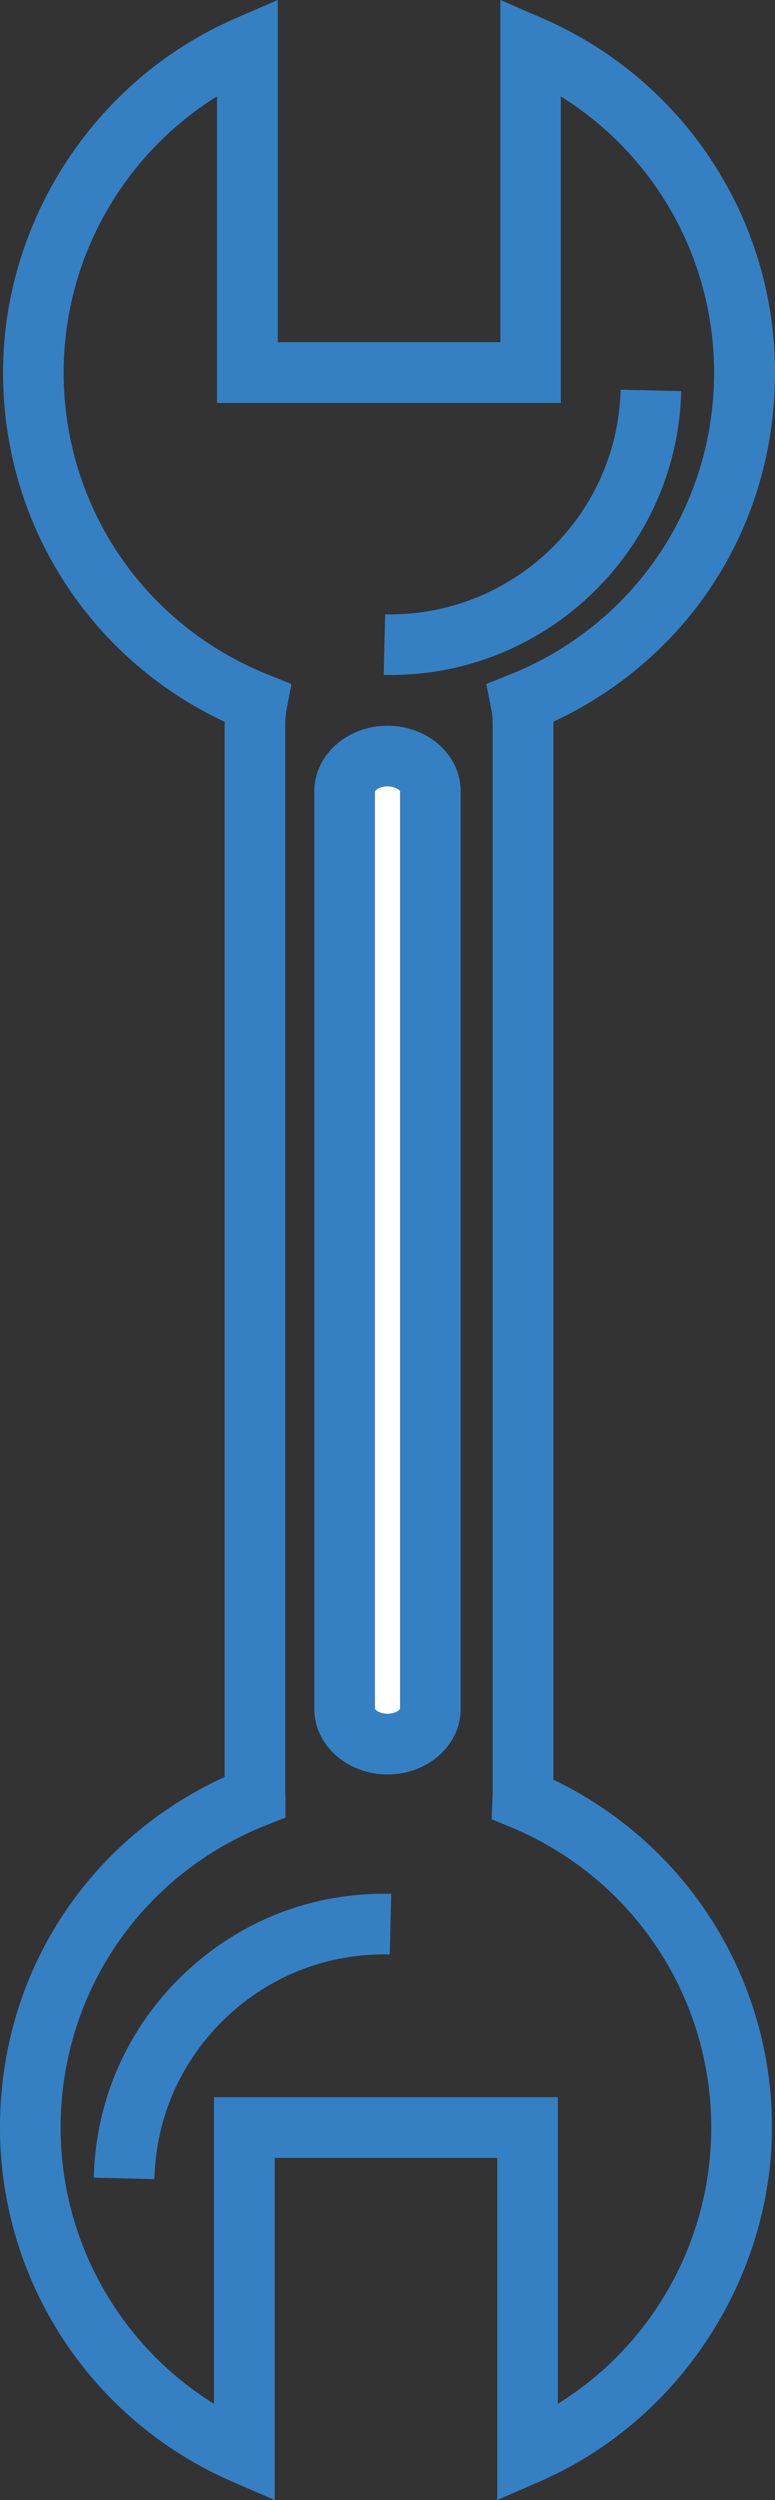 <svg viewBox="0 0 81.56 263.09" xmlns="http://www.w3.org/2000/svg" data-name="Capa 2" id="Capa_2">
  <rect x="0" y="0" width="81.56" height="263.09" fill="#333333" stroke="none"/>
  <defs>
    <style>
      .cls-1 {
        fill: #fff;
      }

      .cls-2 {
        fill: #3580c3;
      }
    </style>
  </defs>
  <g data-name="Capa 1" id="Capa_1-2">
    <g>
      <path d="M52.33,263.09v-36.01h-23.42v36.01l-4.46-1.94c-14.85-6.44-24.45-21.07-24.45-37.27s9.21-30.27,23.64-36.89v-110.77c0-.09,0-.17,0-.26C9.39,69.27.32,55.1.32,39.21S9.91,8.4,24.76,1.94l4.47-1.94v36.01h23.43V0l4.47,1.94c14.84,6.46,24.43,21.08,24.43,37.26s-9.07,30.07-23.32,36.75c0,.09,0,.17,0,.26v111.07c14.04,6.75,23,20.89,23,36.59s-9.6,30.82-24.45,37.27l-4.46,1.94ZM22.52,220.69h36.19v32.27c9.94-6.18,16.14-17.12,16.14-29.07,0-13.86-8.27-26.26-21.06-31.6l-2.05-.85.09-2.22c0-.12.01-.23.02-.34v-.11s0-112.54,0-112.54c0-.57-.05-1.09-.16-1.65l-.51-2.6,2.45-.98c13.08-5.23,21.52-17.71,21.52-31.79,0-11.94-6.19-22.87-16.13-29.06v32.26H22.84V10.14C12.9,16.33,6.7,27.27,6.7,39.21c0,14.08,8.45,26.56,21.53,31.79l2.44.98-.49,2.58c-.11.57-.16,1.1-.16,1.66v112.49c0,.14.02.26.02.39v2.17l-2.02.8c-13.15,5.2-21.64,17.69-21.64,31.82,0,11.95,6.2,22.89,16.14,29.07v-32.26Z" class="cls-2"></path>
      <path d="M45.29,179.85c0,2.04-2.02,3.69-4.51,3.69h0c-2.49,0-4.5-1.65-4.5-3.69v-96.6c0-2.04,2.01-3.69,4.5-3.69h0c2.49,0,4.51,1.65,4.51,3.69v96.6Z" class="cls-1"></path>
      <path d="M40.78,186.73c-4.24,0-7.7-3.09-7.7-6.88v-96.6c0-3.79,3.45-6.88,7.7-6.88s7.7,3.09,7.7,6.88v96.6c0,3.8-3.45,6.88-7.7,6.88ZM40.78,82.75c-.78,0-1.26.38-1.32.53v96.56c.06.12.53.5,1.32.5s1.24-.36,1.32-.52v-96.57c-.05-.11-.53-.5-1.32-.5Z" class="cls-2"></path>
      <path d="M41.12,71.03c-.25,0-.49,0-.74,0l.15-6.38c13.33.27,24.46-10.29,24.78-23.64l6.38.15c-.4,16.62-14.05,29.87-30.58,29.87Z" class="cls-2"></path>
      <path d="M16.25,229.31l-6.38-.15c.19-8.17,3.55-15.78,9.46-21.42s13.63-8.65,21.84-8.45l-.15,6.38c-6.48-.15-12.6,2.22-17.28,6.69-4.68,4.47-7.34,10.49-7.49,16.95Z" class="cls-2"></path>
    </g>
  </g>
</svg>